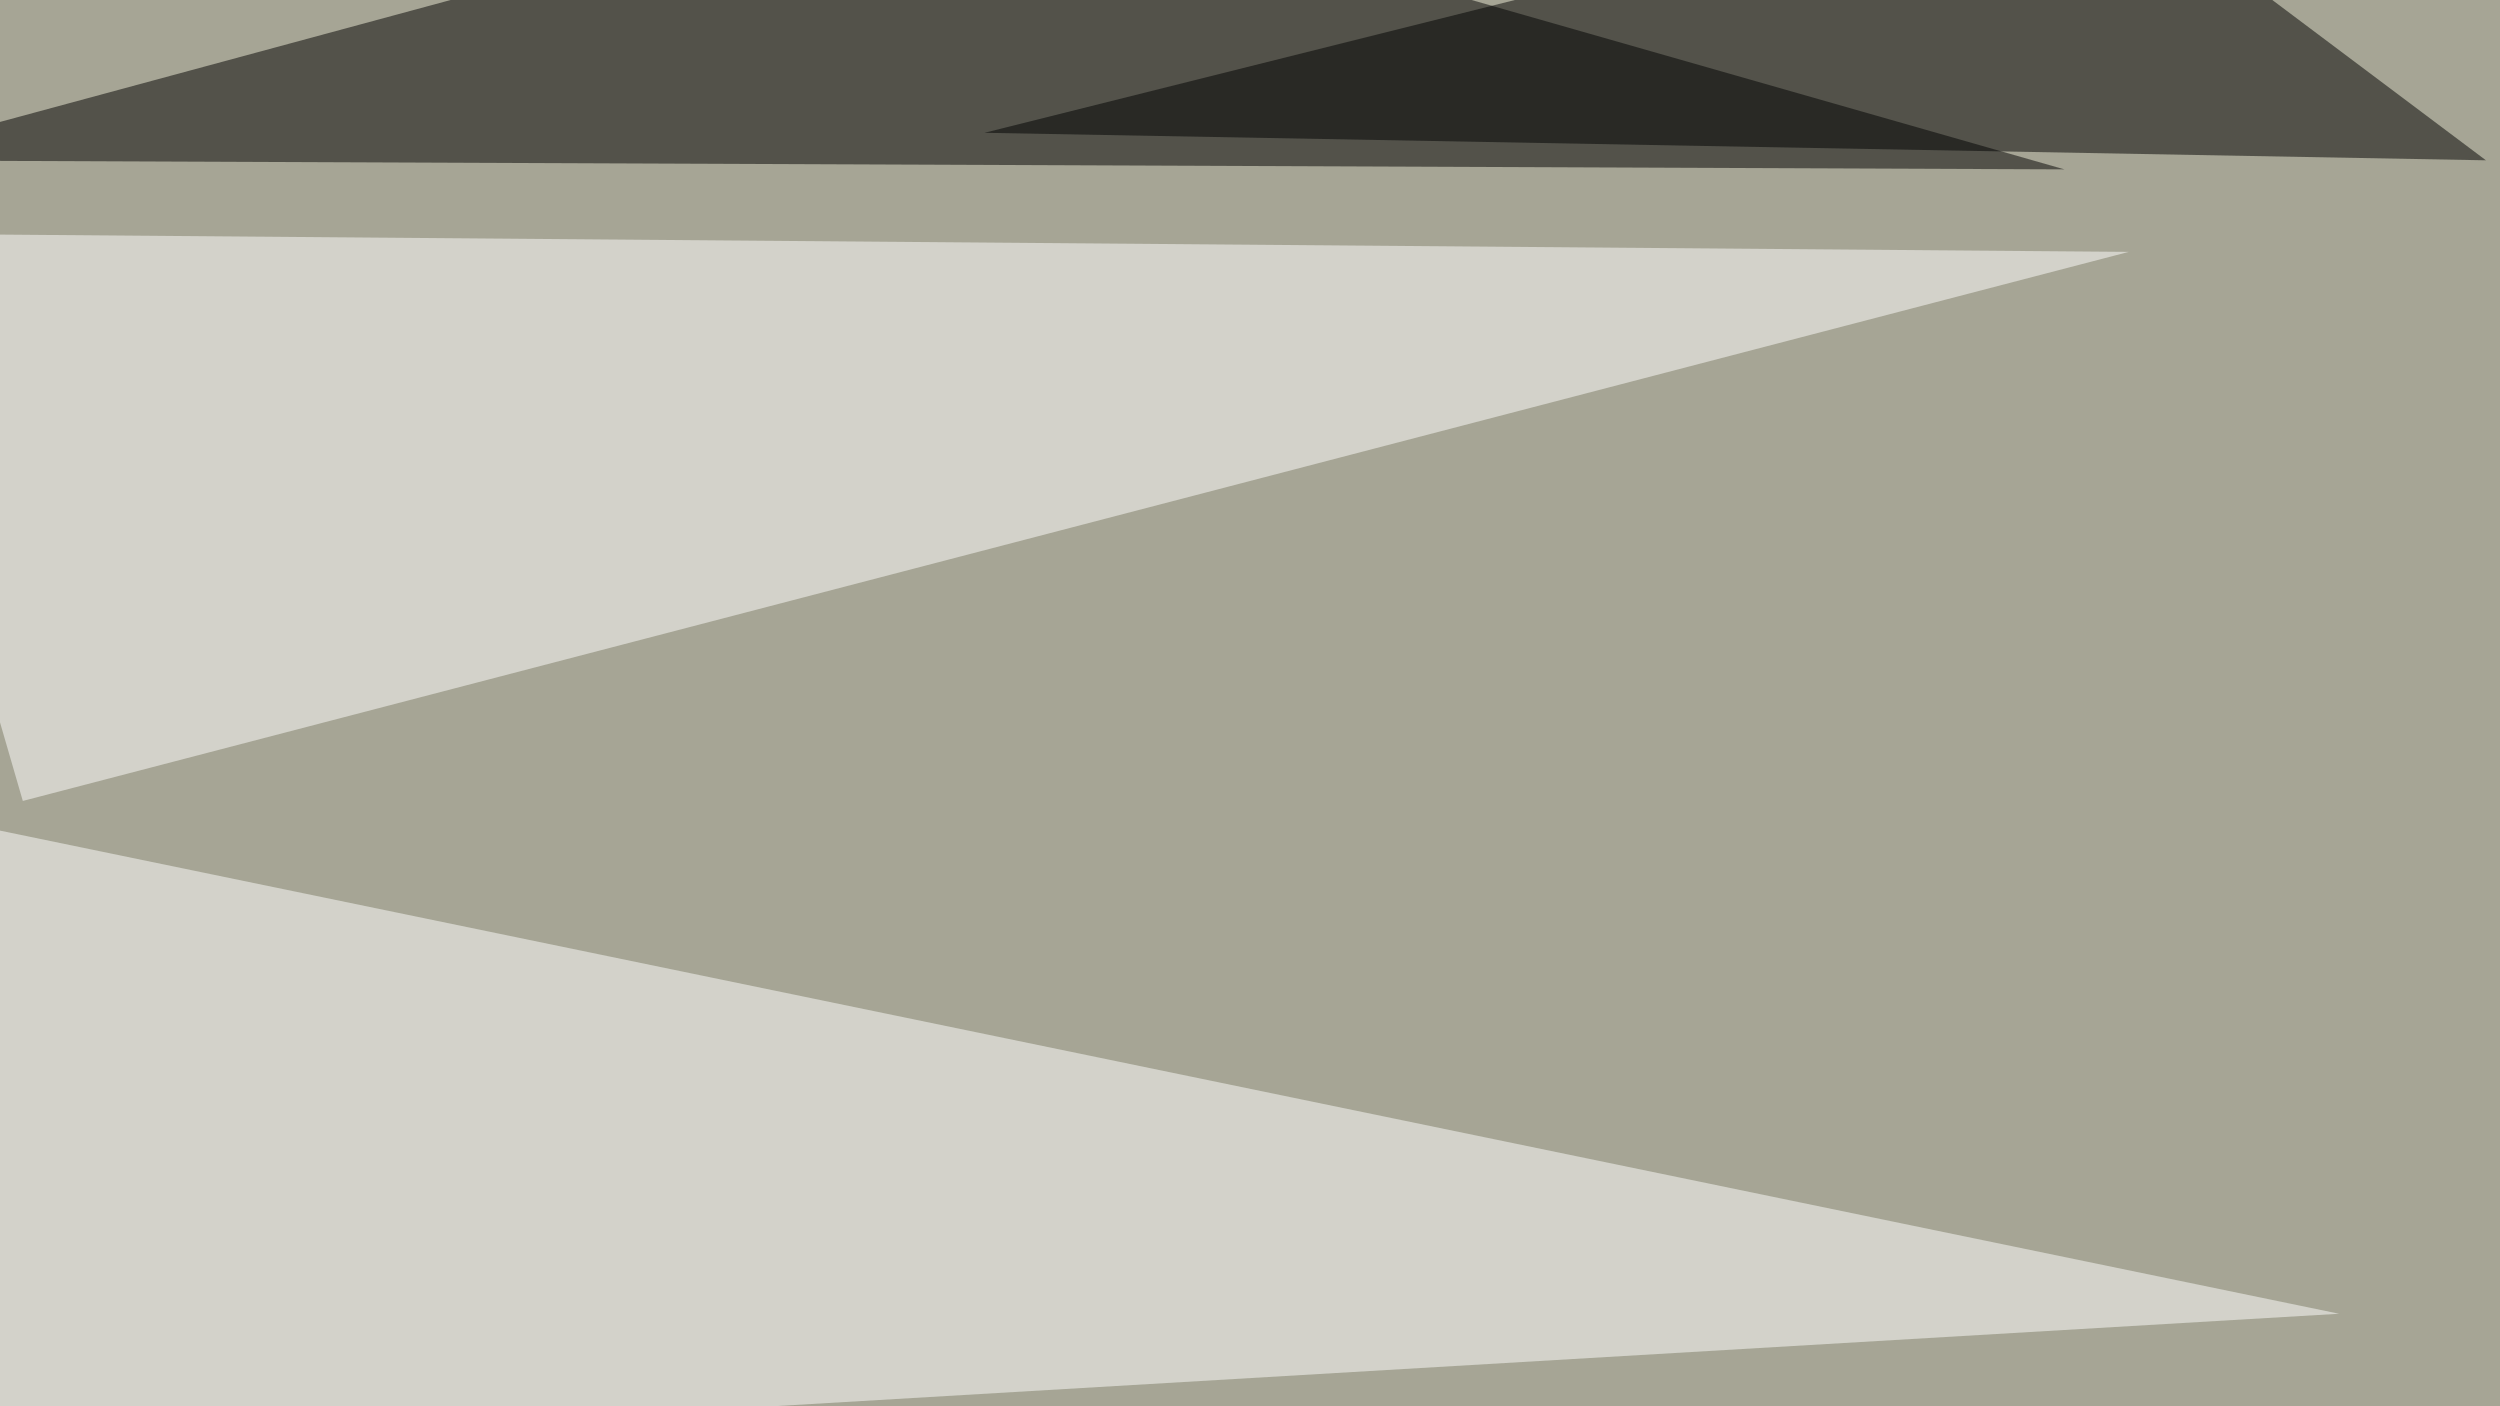 <svg xmlns="http://www.w3.org/2000/svg" width="800" height="450" ><filter id="a"><feGaussianBlur stdDeviation="55"/></filter><rect width="100%" height="100%" fill="#a6a595"/><g filter="url(#a)"><g fill-opacity=".5"><path d="M-45.4 51.3l706 2.9L312-45.4z"/><path d="M315 42.5l351.5-88 129 96.8z"/><path fill="#fff" d="M7.3 256.3L-45.4 74.7l726.6 5.9zm741.2 164.1l-794-164v210.9z"/></g></g></svg>
